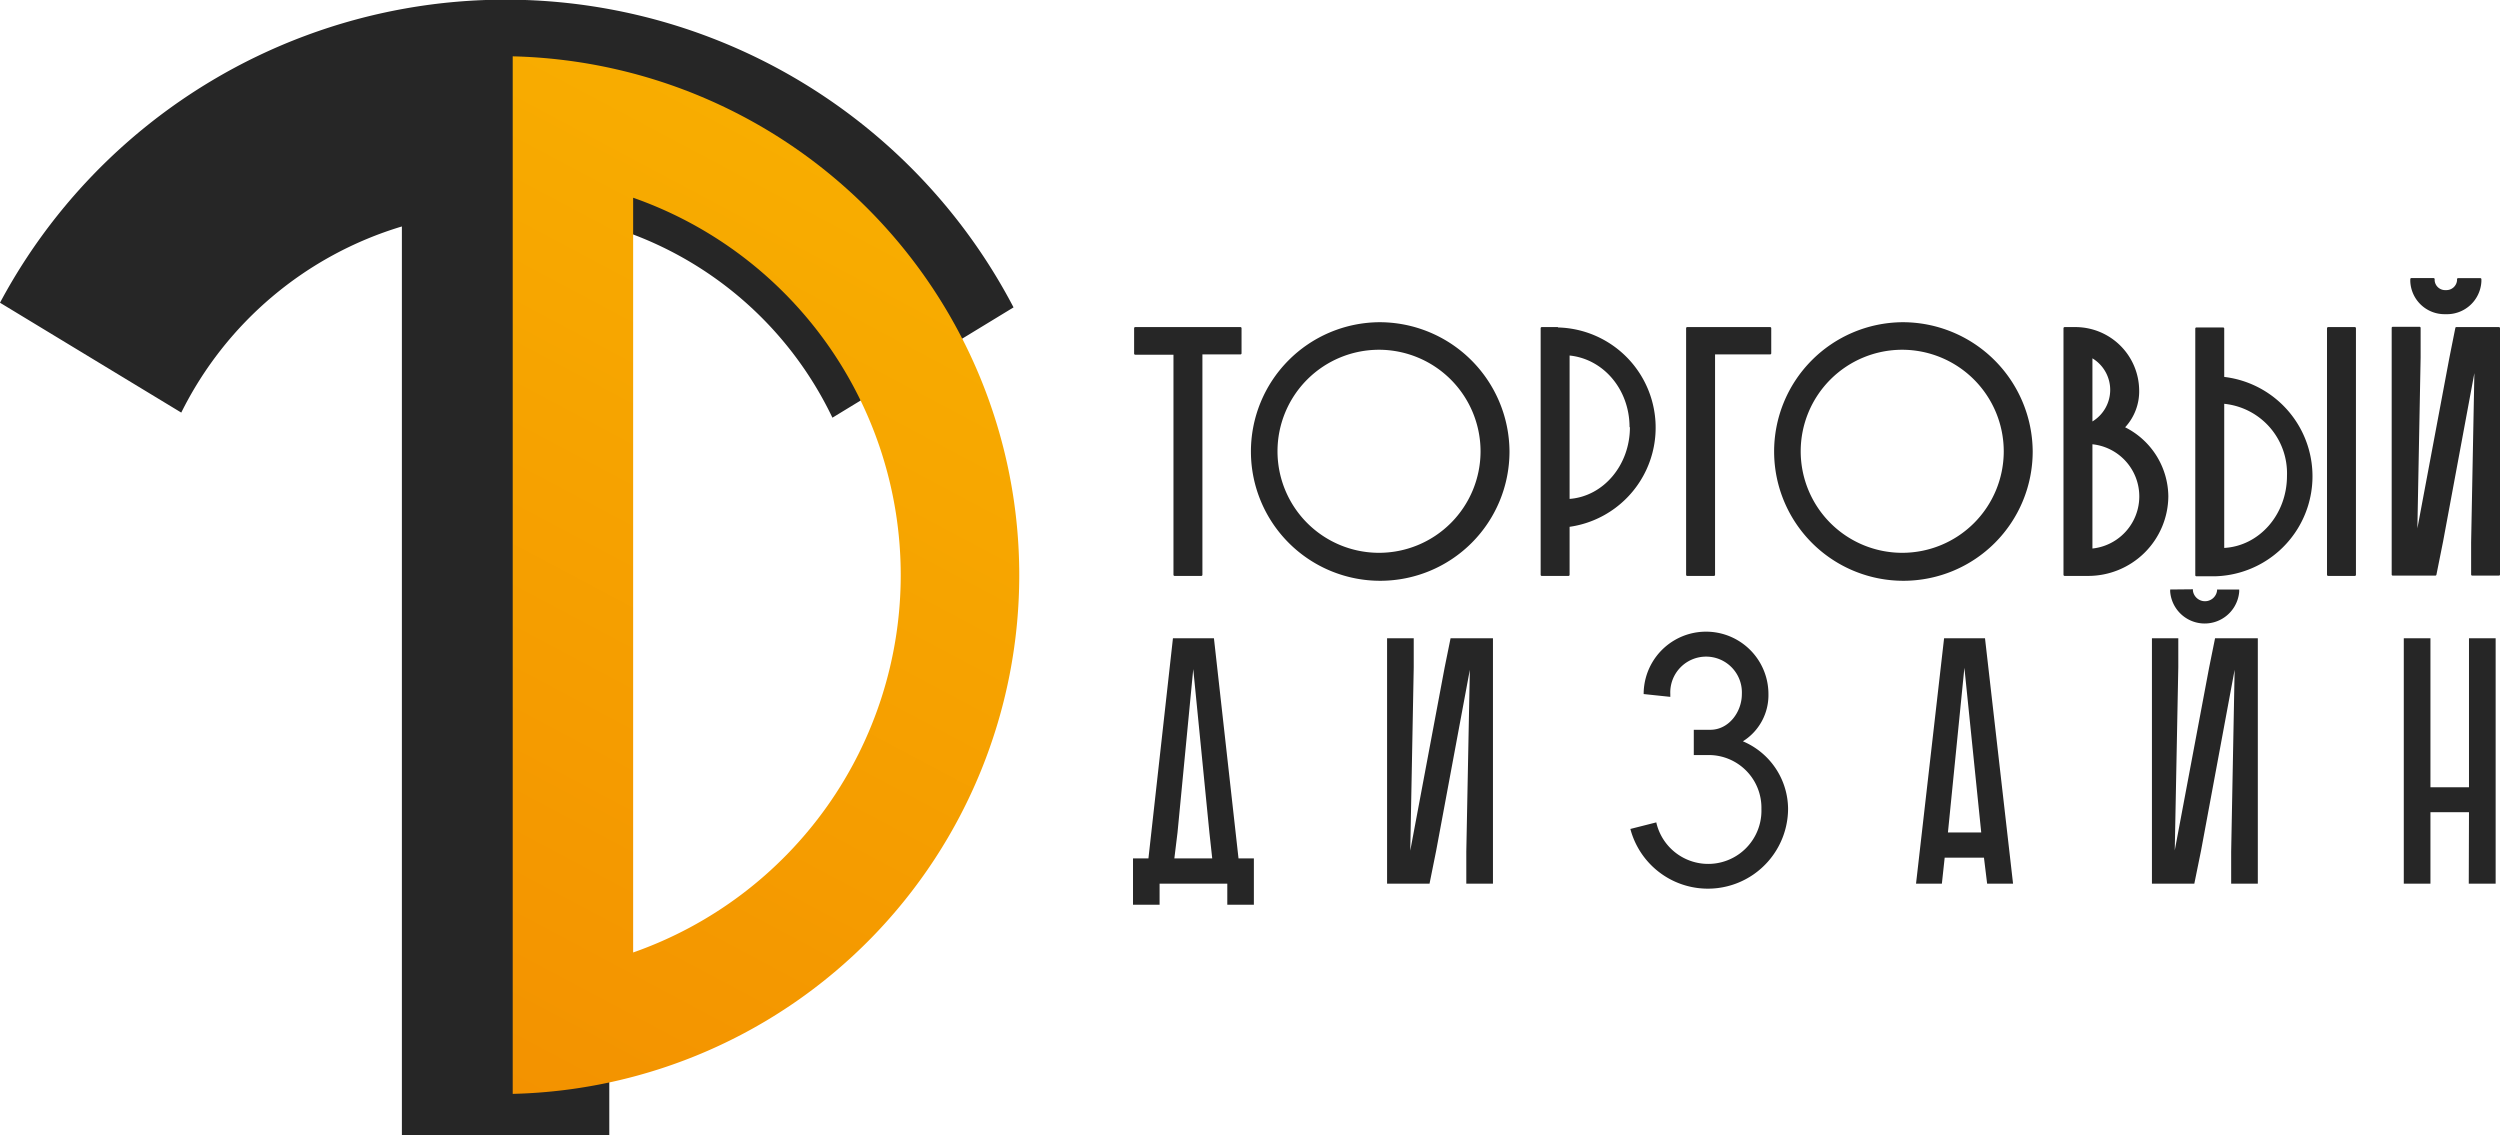 <?xml version="1.0" encoding="UTF-8"?> <svg xmlns="http://www.w3.org/2000/svg" xmlns:xlink="http://www.w3.org/1999/xlink" viewBox="0 0 338.59 153.76"> <defs> <style>.cls-1,.cls-3{fill:#262626;}.cls-1,.cls-2{fill-rule:evenodd;}.cls-2{fill:url(#linear-gradient);}</style> <linearGradient id="linear-gradient" x1="56.17" y1="141.09" x2="117.95" y2="24.89" gradientUnits="userSpaceOnUse"> <stop offset="0" stop-color="#f39200"></stop> <stop offset="1" stop-color="#f8ad00"></stop> </linearGradient> </defs> <g id="Слой_2" data-name="Слой 2"> <g id="txt"> <path id="T" class="cls-1" d="M112.74,56.57A49.23,49.23,0,0,0,82.52,30.66v123.1H54.43V30.67A49.14,49.14,0,0,0,24.55,55.88L0,41a77.63,77.63,0,0,1,137.27.63Z"></path> <path id="D" class="cls-2" d="M69.44,148.15V7.63a70.28,70.28,0,0,1,0,140.52ZM85.75,26.76V129a54.16,54.16,0,0,0,0-102.22Z"></path> <path class="cls-3" d="M331.21,42.55a4.67,4.67,0,0,0,4.86-4.44v-.29a.15.15,0,0,0-.15-.15h-3a.15.15,0,0,0-.15.15V38a1.45,1.45,0,0,1-1.52,1.29A1.43,1.43,0,0,1,329.74,38v-.19a.15.15,0,0,0-.15-.15h-3a.15.15,0,0,0-.15.15v.29A4.64,4.64,0,0,0,331.21,42.55Z"></path> <path class="cls-3" d="M211,44.3h-2.19a.15.15,0,0,0-.15.15v33.4a.15.15,0,0,0,.15.15h3.62a.15.15,0,0,0,.15-.15v-6.5a13.57,13.57,0,0,0-1.58-27Zm9.75,13.56c0,5.12-3.57,9.36-8.17,9.71V48.15C217.2,48.63,220.7,52.78,220.7,57.86Z"></path> <path class="cls-3" d="M168,44.3H153.75a.15.15,0,0,0-.15.15v3.44a.15.15,0,0,0,.15.15h5.18V77.85a.15.15,0,0,0,.15.15h3.62a.15.15,0,0,0,.15-.15V48H168a.15.15,0,0,0,.15-.15V44.45A.15.15,0,0,0,168,44.3Z"></path> <path class="cls-3" d="M186.78,43.64a17.51,17.51,0,1,0,17.66,17.51A17.61,17.61,0,0,0,186.78,43.64Zm13.74,17.51a13.75,13.75,0,1,1-13.74-13.78A13.77,13.77,0,0,1,200.52,61.15Z"></path> <path class="cls-3" d="M301.24,51v-6.5a.15.15,0,0,0-.15-.15h-3.62a.15.15,0,0,0-.15.15v33.4a.15.15,0,0,0,.15.15H300a13.55,13.55,0,0,0,1.25-27Zm0,23.26V54.69a9.46,9.46,0,0,1,8.5,9.75C309.74,69.68,306,73.94,301.24,74.21Z"></path> <path class="cls-3" d="M338.44,44.3h-5.75a.14.14,0,0,0-.15.12l-.81,4.06L327.4,71.56l.44-23.15v-4a.15.15,0,0,0-.15-.15h-3.62a.15.15,0,0,0-.15.15v33.4a.15.15,0,0,0,.15.15h5.76a.16.16,0,0,0,.15-.12l.9-4.49,4.24-22.82-.44,22.93v4.35a.15.15,0,0,0,.15.15h3.61a.15.15,0,0,0,.15-.15V44.45A.15.15,0,0,0,338.44,44.3Z"></path> <path class="cls-3" d="M239.74,44.3H228.51a.15.15,0,0,0-.15.15v33.4a.15.15,0,0,0,.15.15h3.62a.15.15,0,0,0,.15-.15V48h7.46a.15.15,0,0,0,.15-.15V44.45A.15.15,0,0,0,239.74,44.3Z"></path> <path class="cls-3" d="M318.93,44.3h-3.61a.16.16,0,0,0-.16.15v33.4a.16.16,0,0,0,.16.15h3.61a.15.15,0,0,0,.15-.15V44.45A.15.15,0,0,0,318.93,44.3Z"></path> <path class="cls-3" d="M287.82,57.87a7.18,7.18,0,0,0,1.9-5.07,8.64,8.64,0,0,0-8.52-8.5h-1.57a.16.16,0,0,0-.16.15v33.4a.16.16,0,0,0,.16.15h3.14a10.86,10.86,0,0,0,10.9-10.79A10.58,10.58,0,0,0,287.82,57.87Zm-4.43,16.42V60.17a7.1,7.1,0,0,1,0,14.12Zm0-17.21V48.53a5,5,0,0,1,0,8.55Z"></path> <path class="cls-3" d="M257.64,43.64A17.51,17.51,0,1,0,275.3,61.15,17.61,17.61,0,0,0,257.64,43.64Zm13.74,17.51a13.75,13.75,0,1,1-13.74-13.78A13.77,13.77,0,0,1,271.38,61.15Z"></path> <path class="cls-3" d="M164.41,86.44h-5.55l-3.32,29.82h-2.09v6.27h3.6v-2.85h9.17v2.85h3.6v-6.27h-2.08Zm-.61,26.35.38,3.47h-5.13l.43-3.52,2.13-22.12Z"></path> <path class="cls-3" d="M187.86,86.44v33.24h5.75l.9-4.47,4.56-24.5-.48,24.65v4.32h3.61V86.44h-5.74l-.81,4L191,115.21l.47-24.83V86.44Z"></path> <path class="cls-3" d="M220.81,112.27a10.86,10.86,0,0,0,21.36-2.71,10,10,0,0,0-6.12-9.16A7.37,7.37,0,0,0,239.51,94a8.45,8.45,0,0,0-16.9,0l3.61.38V94a4.85,4.85,0,1,1,9.69,0c0,2.42-1.76,4.84-4.28,4.84H229.4v3.42h1.95a7.14,7.14,0,0,1,7.21,7.31,7.21,7.21,0,0,1-14.24,1.81Z"></path> <path class="cls-3" d="M263.3,86.44l-3.8,33.24H263l.38-3.52h5.32l.43,3.52h3.51l-3.8-33.24Zm2.75,4,2.28,22.31h-4.51Z"></path> <path class="cls-3" d="M291.45,86.44v33.24h5.74l.91-4.47,4.55-24.5-.47,24.65v4.32h3.61V86.44H300l-.81,4-4.65,24.73.48-24.83V86.44Zm2.47-6.6v.29a4.69,4.69,0,0,0,9.35,0v-.29h-3V80A1.65,1.65,0,0,1,297,80v-.19Z"></path> <path class="cls-3" d="M334.36,119.68H338V86.44h-3.61v20.18h-5.22V86.44h-3.61v33.24h3.61V110h5.22Z"></path> </g> </g> </svg> 